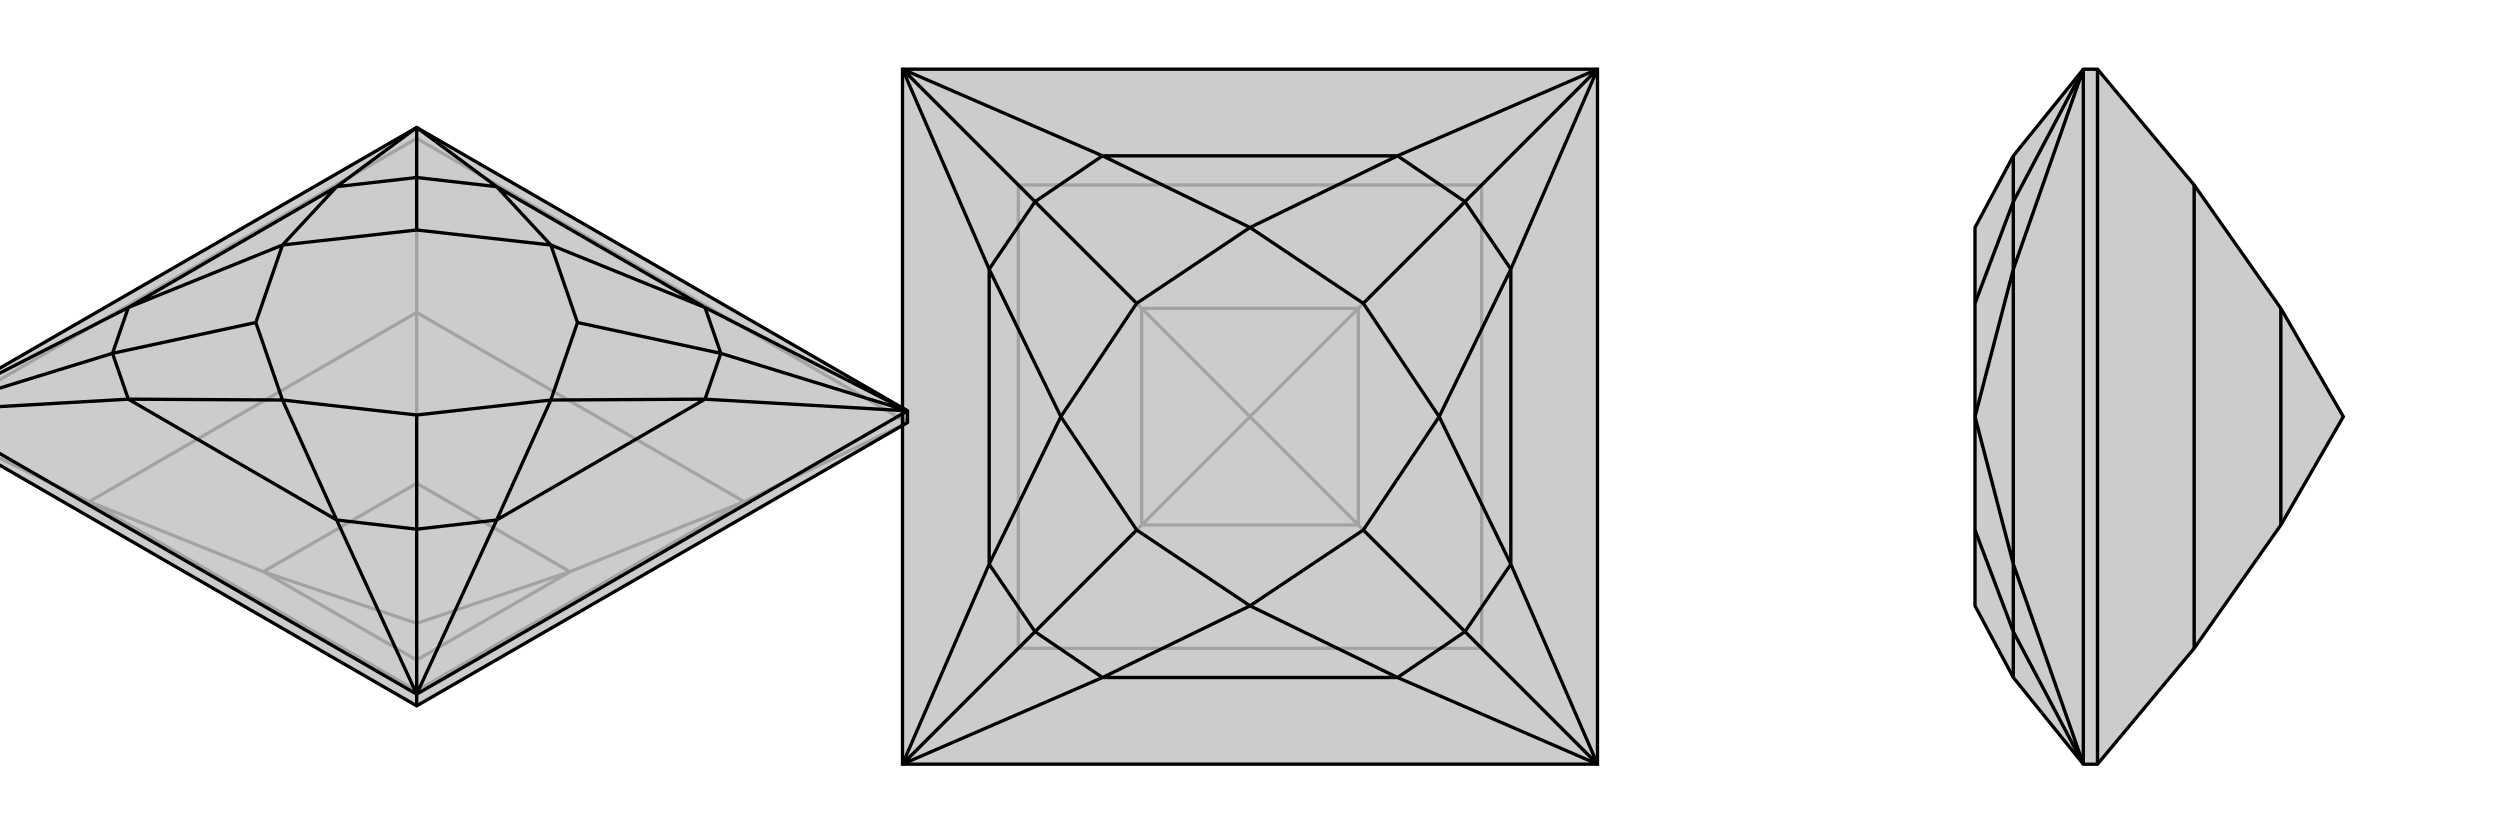 <svg xmlns="http://www.w3.org/2000/svg" viewBox="0 0 3000 1000">
    <g stroke="currentColor" stroke-width="4" fill="none" transform="translate(0 -7)">
        <path fill="currentColor" stroke="none" fill-opacity=".2" d="M-89,514L500,854L1089,514L1089,500L500,160L-89,500z" />
<path stroke-opacity=".2" d="M107,609L-89,514M500,382L500,173M500,836L500,854M893,609L1089,514M107,609L500,836M107,609L500,382M107,609L316,693M500,382L893,609M500,382L500,587M893,609L500,836M500,836L500,799M893,609L684,693M316,693L500,799M316,693L500,587M316,693L500,755M500,587L684,693M500,587L500,755M684,693L500,799M500,755L500,799M684,693L500,755M-89,514L500,173M500,173L1089,514M500,160L500,173" />
<path d="M-89,514L500,854L1089,514L1089,500L500,160L-89,500z" />
<path d="M596,231L846,376M404,231L154,376M154,486L404,631M596,631L846,486M596,231L500,160M404,231L500,160M500,220L500,160M154,376L-89,500M154,486L-89,500M135,431L-89,500M404,631L500,840M596,631L500,840M500,642L500,840M846,486L1089,500M846,376L1089,500M865,431L1089,500M596,231L661,301M596,231L500,220M404,231L339,301M404,231L500,220M500,220L500,283M154,376L339,301M154,376L135,431M154,486L339,487M154,486L135,431M135,431L307,394M404,631L339,487M404,631L500,642M596,631L661,487M596,631L500,642M500,642L500,505M846,486L661,487M846,486L865,431M846,376L661,301M846,376L865,431M865,431L693,394M661,301L500,283M339,301L500,283M339,301L307,394M339,487L307,394M339,487L500,505M661,487L500,505M661,487L693,394M661,301L693,394M-89,500L500,840M500,840L1089,500M500,840L500,854" />
    </g>
    <g stroke="currentColor" stroke-width="4" fill="none" transform="translate(1000 0)">
        <path fill="currentColor" stroke="none" fill-opacity=".2" d="M917,917L917,83L83,83L83,917z" />
<path stroke-opacity=".2" d="M222,778L83,917M222,222L83,83M778,778L917,917M778,222L917,83M222,778L778,778M222,778L222,222M222,778L370,630M222,222L778,222M222,222L370,370M778,222L778,778M778,778L630,630M778,222L630,370M370,630L630,630M370,630L370,370M370,630L500,500M370,370L630,370M370,370L500,500M630,370L630,630M500,500L630,630M630,370L500,500" />
<path d="M917,917L917,83L83,83L83,917z" />
<path d="M323,187L677,187M187,323L187,677M323,813L677,813M813,677L813,323M323,187L83,83M187,323L83,83M242,242L83,83M187,677L83,917M323,813L83,917M242,758L83,917M677,813L917,917M813,677L917,917M758,758L917,917M813,323L917,83M677,187L917,83M758,242L917,83M323,187L500,273M323,187L242,242M187,323L273,500M187,323L242,242M242,242L364,364M187,677L273,500M187,677L242,758M323,813L500,727M323,813L242,758M242,758L364,636M677,813L500,727M677,813L758,758M813,677L727,500M813,677L758,758M758,758L636,636M813,323L727,500M813,323L758,242M677,187L500,273M677,187L758,242M758,242L636,364M500,273L364,364M273,500L364,364M273,500L364,636M500,727L364,636M500,727L636,636M727,500L636,636M727,500L636,364M500,273L636,364" />
    </g>
    <g stroke="currentColor" stroke-width="4" fill="none" transform="translate(2000 0)">
        <path fill="currentColor" stroke="none" fill-opacity=".2" d="M370,727L370,636L370,500L370,364L370,273L416,187L500,83L517,83L633,222L737,370L812,500L737,630L633,778L517,917L500,917L416,813z" />
<path stroke-opacity=".2" d="M416,323L416,677M416,323L500,83M416,242L500,83M416,677L500,917M416,758L500,917M416,187L416,242M416,323L370,500M416,323L416,242M416,242L370,364M416,677L370,500M416,677L416,758M416,813L416,758M416,758L370,636M633,778L633,222M737,630L737,370M500,917L500,83M517,917L517,83" />
<path d="M370,727L370,636L370,500L370,364L370,273L416,187L500,83L517,83L633,222L737,370L812,500L737,630L633,778L517,917L500,917L416,813z" />
<path d="M416,677L416,323M416,677L500,917M416,758L500,917M416,323L500,83M416,242L500,83M416,813L416,758M416,677L370,500M416,677L416,758M416,758L370,636M416,323L370,500M416,323L416,242M416,187L416,242M416,242L370,364M633,222L633,778M737,370L737,630M500,917L500,83M517,917L517,83" />
    </g>
</svg>